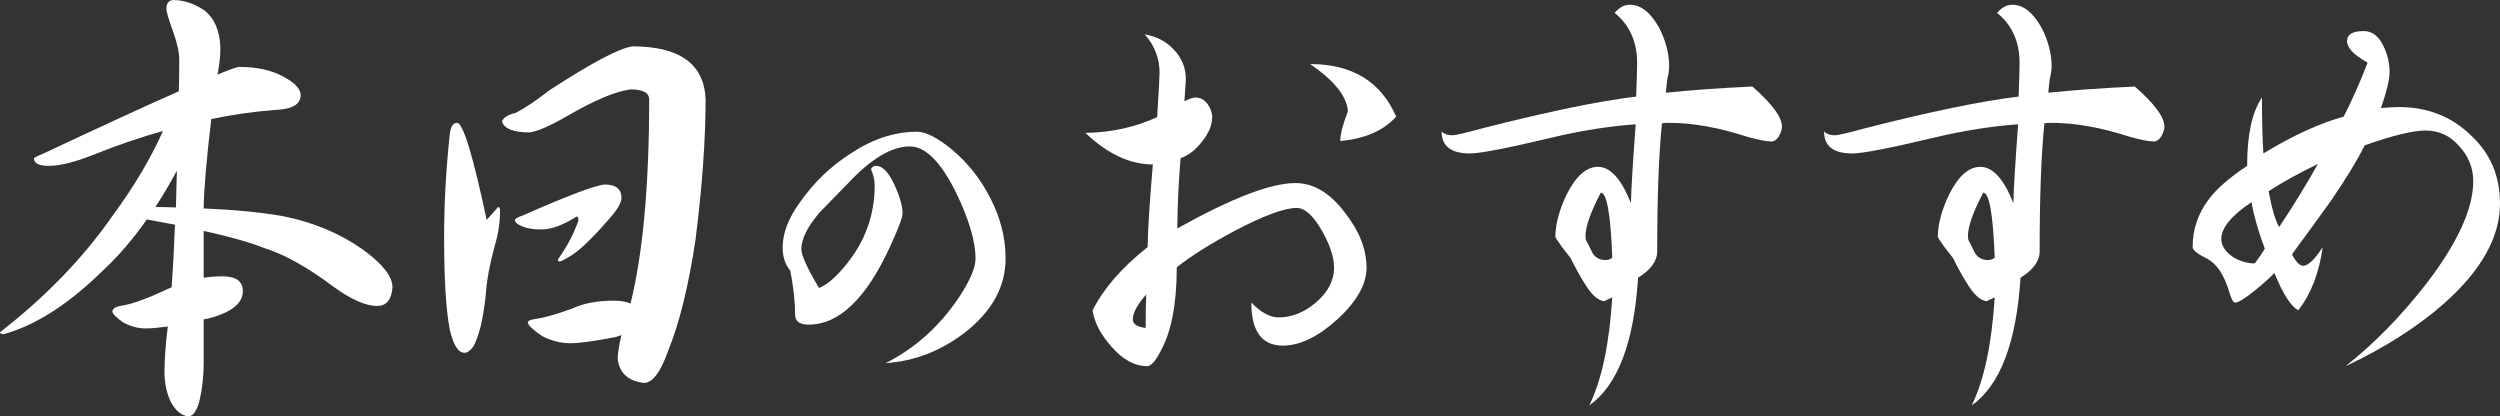 <?xml version="1.0" encoding="utf-8"?>
<!-- Generator: Adobe Illustrator 15.1.0, SVG Export Plug-In . SVG Version: 6.00 Build 0)  -->
<!DOCTYPE svg PUBLIC "-//W3C//DTD SVG 1.1//EN" "http://www.w3.org/Graphics/SVG/1.1/DTD/svg11.dtd">
<svg version="1.1" xmlns="http://www.w3.org/2000/svg" xmlns:xlink="http://www.w3.org/1999/xlink" x="0px" y="0px"
	 width="448.947px" height="74.772px" viewBox="0 0 448.947 74.772" enable-background="new 0 0 448.947 74.772"
	 xml:space="preserve">
<rect x="0" y="0" width="448.947" height="74.772" fill="#333333" stroke="none"/>
<g id="レイヤー_1">
</g>
<g id="デザイン">
	<g>
		<path fill="#FFFFFF" d="M42.924,12.019c3.262,0,5.951,0.601,8.069,1.803c2.003,1.088,3.005,2.176,3.005,3.263
			c0,1.66-1.546,2.547-4.636,2.661c-3.777,0.286-7.584,0.83-11.418,1.631c-0.858,7.155-1.317,12.505-1.373,16.054
			c5.494,0.229,10.215,0.687,14.164,1.373c5.494,1.088,10.302,3.091,14.423,6.01c3.548,2.575,5.322,4.837,5.322,6.781
			c-0.172,2.232-1.088,3.349-2.747,3.349c-2.061,0-4.665-1.145-7.812-3.435c-4.751-3.547-8.899-5.865-12.447-6.953
			c-2.575-1.03-6.211-2.061-10.902-3.09v8.412c1.086-0.172,2.202-0.258,3.348-0.258c2.46,0,3.691,0.889,3.691,2.662
			c0,2.176-2.032,3.807-6.095,4.893c-0.344,0.058-0.659,0.116-0.944,0.172v7.984c0,2.174-0.229,4.292-0.688,6.353
			c-0.458,1.944-1.116,2.975-1.975,3.09c-1.316-0.115-2.403-1.002-3.262-2.661c-0.687-1.431-1.06-3.12-1.116-5.064
			c0-2.404,0.2-5.207,0.601-8.413c-1.717,0.229-3.033,0.343-3.948,0.343c-1.432,0-2.805-0.371-4.121-1.115
			c-1.202-0.858-1.832-1.488-1.889-1.889c0-0.572,0.629-0.945,1.889-1.116c1.945-0.343,4.722-1.374,8.327-3.091
			c0.172-0.057,0.314-0.113,0.43-0.172c0.228-3.09,0.429-6.838,0.601-11.246c-1.603-0.285-3.292-0.601-5.064-0.943
			c-2.52,3.605-5.181,6.695-7.984,9.271c-6.066,5.953-11.962,9.729-17.685,11.331C0.229,60.007,0,59.894,0,59.664
			c8.184-6.354,14.908-13.307,20.174-20.861c3.834-5.207,6.868-10.301,9.1-15.281c-3.893,1.088-7.783,2.404-11.675,3.949
			c-3.777,1.546-6.726,2.318-8.842,2.318c-1.718,0-2.605-0.43-2.662-1.287c0-0.172,0.516-0.458,1.546-0.859
			c10.473-4.922,18.629-8.67,24.466-11.246c0.057-1.83,0.086-3.719,0.086-5.666c0-1.315-0.373-3.004-1.116-5.064
			c-0.802-2.232-1.201-3.576-1.201-4.035C29.875,0.545,30.332,0,31.248,0c1.889,0.058,3.72,0.688,5.494,1.889
			c1.831,1.488,2.775,3.749,2.833,6.781c0,1.375-0.172,2.949-0.515,4.723C41.292,12.478,42.58,12.019,42.924,12.019z M27.9,37.172
			c1.258,0,2.489,0.029,3.691,0.086c0.057-2.061,0.114-4.264,0.172-6.61C30.504,32.994,29.216,35.17,27.9,37.172z"/>
		<path fill="#FFFFFF" d="M82.07,22.062c1.086,0,2.86,5.81,5.322,17.428c0.687-0.744,1.373-1.516,2.061-2.318
			c0.228,0,0.343,0.229,0.343,0.687c0,2.061-0.314,4.15-0.944,6.267c-0.916,3.32-1.459,6.297-1.631,8.929
			c-0.459,4.292-1.202,7.354-2.231,9.186c-0.573,0.744-1.088,1.116-1.546,1.116c-1.146,0-2.032-1.374-2.661-4.121
			c-0.687-3.434-1.03-8.984-1.03-16.654c0-6.065,0.344-12.275,1.03-18.629C80.954,22.693,81.383,22.062,82.07,22.062z
			 M113.576,8.327c8.469,0,12.848,3.148,13.134,9.443c0,7.269-0.601,15.682-1.803,25.239c-1.259,8.356-2.891,14.995-4.893,19.916
			c-1.374,3.892-2.833,5.838-4.379,5.838c-2.862-0.344-4.436-1.803-4.721-4.378c0.056-1.145,0.285-2.546,0.687-4.207
			c-0.344,0.115-0.687,0.229-1.03,0.344c-3.893,0.744-6.582,1.116-8.069,1.116c-1.775,0-3.492-0.43-5.151-1.288
			c-1.545-1.03-2.403-1.831-2.575-2.403c0-0.344,0.515-0.572,1.545-0.688c1.546-0.228,3.72-0.858,6.524-1.889
			c2.003-0.914,4.464-1.373,7.383-1.373c1.259,0,2.261,0.172,3.005,0.516c2.232-9.043,3.348-21.291,3.348-36.743
			c-0.058-1.144-1.173-1.717-3.348-1.717c-2.69,0.343-6.496,1.946-11.418,4.808c-3.09,1.774-5.322,2.746-6.695,2.918
			c-2.919,0-4.58-0.656-4.979-1.975c0.228-0.686,1.059-1.201,2.489-1.545c1.659-0.858,3.662-2.202,6.01-4.035
			C106.193,11.304,111.172,8.67,113.576,8.327z M108.597,33.137c2.003,0,3.005,0.803,3.005,2.404c0,0.858-0.717,2.09-2.146,3.691
			c-3.262,3.777-5.724,6.095-7.383,6.953c-0.744,0.459-1.26,0.717-1.545,0.773c-0.229,0-0.344-0.115-0.344-0.344
			c1.316-1.889,2.288-3.576,2.919-5.065c0.515-1.202,0.772-1.858,0.772-1.974c0-0.458-0.115-0.688-0.343-0.688
			c-2.404,1.545-4.522,2.318-6.354,2.318c-1.545,0-2.776-0.229-3.691-0.688c-0.63-0.285-0.974-0.601-1.03-0.943
			c0-0.286,0.458-0.572,1.374-0.859C102.015,35.111,106.937,33.252,108.597,33.137z"/>
		<path fill="#FFFFFF" d="M180.582,46.442c0,5.005-2.394,9.395-7.178,13.169c-4.346,3.381-9.131,5.246-14.354,5.598
			c5.311-2.678,9.723-6.65,13.235-11.918c1.931-2.941,2.897-5.225,2.897-6.849c0-3.116-1.186-7.111-3.556-11.984
			c-2.723-5.442-5.466-8.165-8.231-8.165c-3.292,0-7.023,2.238-11.193,6.717c-1.713,1.756-3.403,3.49-5.07,5.201
			c-2.151,2.547-3.227,4.72-3.227,6.52c0,1.098,1.054,3.424,3.16,6.979c1.404-0.526,2.985-1.865,4.741-4.017
			c3.512-4.215,5.268-9.021,5.268-14.42c0-0.878-0.22-1.844-0.658-2.898c0.175-0.395,0.482-0.592,0.922-0.592
			c1.141,0,2.238,1.143,3.292,3.424c0.965,2.107,1.449,3.819,1.449,5.137c0,0.702-0.725,2.633-2.173,5.794
			c-4.303,9.438-9.197,14.157-14.685,14.157c-1.624,0-2.437-0.593-2.437-1.777c0-2.239-0.285-4.873-0.855-7.902
			c-0.922-1.097-1.383-2.479-1.383-4.148c0-2.545,1.009-5.223,3.029-8.033c2.545-3.643,5.618-6.606,9.218-8.889
			c3.907-2.59,7.879-3.886,11.919-3.886c1.536,0,3.599,1.054,6.189,3.161c2.897,2.414,5.224,5.355,6.979,8.823
			C179.682,39.156,180.582,42.755,180.582,46.442z"/>
		<path fill="#FFFFFF" d="M245.403,48.074c0,2.977-1.746,6.067-5.236,9.271c-3.491,3.148-6.754,4.722-9.786,4.722
			c-3.777,0-5.666-2.575-5.666-7.726c1.717,1.773,3.348,2.661,4.893,2.661c2.404,0,4.664-0.915,6.782-2.747
			c2.117-1.832,3.177-3.892,3.177-6.182c0-1.83-0.688-3.977-2.061-6.438c-1.603-2.86-3.148-4.292-4.636-4.292
			c-2.232,0-5.953,1.373-11.16,4.121c-4.292,2.289-7.756,4.463-10.388,6.523c0,6.582-0.974,11.619-2.919,15.109
			c-0.916,1.774-1.717,2.661-2.403,2.661c-2.176,0-4.265-1.116-6.267-3.348c-2.061-2.289-3.234-4.521-3.521-6.696
			c2.003-3.949,5.294-7.727,9.873-11.332c0.057-3.262,0.371-8.211,0.944-14.852c-4.121,0-8.155-1.889-12.104-5.666
			c4.578-0.057,8.87-1,12.877-2.832c0.286-4.578,0.43-7.24,0.43-7.984c0-2.575-0.889-4.863-2.662-6.867
			c2.117,0.343,3.863,1.259,5.237,2.746c1.43,1.489,2.146,3.263,2.146,5.322c0,0.23-0.085,1.546-0.257,3.949
			c0.858-0.457,1.516-0.687,1.975-0.687c0.858,0,1.573,0.373,2.146,1.116c0.571,0.803,0.858,1.604,0.858,2.404
			c0,1.431-0.601,2.891-1.803,4.377c-1.146,1.49-2.433,2.49-3.863,3.006c-0.343,4.006-0.544,8.213-0.601,12.619
			c9.729-5.437,16.797-8.156,21.204-8.156c3.263,0,6.209,1.747,8.843,5.237C244.087,41.436,245.403,44.756,245.403,48.074z
			 M205.828,52.882c-1.603,1.833-2.403,3.319-2.403,4.464c0,0.858,0.772,1.374,2.317,1.546
			C205.742,56.201,205.771,54.199,205.828,52.882z M250.727,20.947c-2.29,2.519-5.638,3.979-10.045,4.378
			c0-1.202,0.458-2.976,1.374-5.323c-0.172-2.689-2.434-5.521-6.782-8.498C242.828,11.504,247.979,14.652,250.727,20.947z"/>
		<path fill="#FFFFFF" d="M320.005,22.75c0,0.515-0.201,1.115-0.601,1.803c-0.401,0.572-0.831,0.857-1.288,0.857
			c-0.858,0-2.317-0.285-4.378-0.857c-5.095-1.66-9.759-2.49-13.993-2.49c-0.229,0-0.43,0-0.601,0
			c-0.344,0.059-0.573,0.086-0.688,0.086c-0.572,5.494-0.858,13.164-0.858,23.008c0,1.717-1.146,3.291-3.434,4.721
			c-0.744,11.676-3.663,19.315-8.757,22.922c2.232-4.58,3.605-11.045,4.121-19.402l-1.46,0.688c-1.146-0.114-2.347-1.23-3.605-3.348
			c-0.858-1.374-1.66-2.834-2.403-4.379c-0.115-0.172-0.631-0.829-1.545-1.975c-0.803-1.145-1.202-1.745-1.202-1.803
			c0-2.288,0.687-4.863,2.061-7.727c1.659-3.262,3.52-4.893,5.58-4.893c2.231,0,4.206,2.176,5.923,6.523
			c0.057-2.518,0.344-7.238,0.858-14.164c-4.751,0.344-9.672,1.116-14.766,2.318c-8.127,1.945-13.135,2.918-15.022,2.918
			c-3.378,0-5.065-1.315-5.065-3.949c0.457,0.459,1.116,0.688,1.975,0.688c0.515,0,2.346-0.43,5.494-1.287
			c11.675-2.977,20.831-4.864,27.471-5.666c0.114-3.205,0.172-5.207,0.172-6.01c0-3.834-1.346-6.838-4.035-9.014
			c0.801-0.973,1.718-1.46,2.747-1.46c1.945,0,3.691,1.374,5.237,4.12c1.202,2.348,1.803,4.666,1.803,6.954
			c0,0.573-0.115,1.346-0.344,2.317c-0.115,1.203-0.201,2.005-0.257,2.404c4.349-0.457,9.528-0.828,15.538-1.115
			C318.23,18.629,320.005,21.033,320.005,22.75z M289.529,46.271c-0.287-7.782-0.974-11.675-2.061-11.675
			c-1.832,3.491-2.747,6.095-2.747,7.812c0,0.172,0.028,0.401,0.086,0.688c0.399,0.744,0.772,1.488,1.116,2.231
			c0.515,0.917,1.315,1.374,2.403,1.374C288.785,46.701,289.186,46.559,289.529,46.271z"/>
		<path fill="#FFFFFF" d="M388.683,22.75c0,0.515-0.201,1.115-0.601,1.803c-0.401,0.572-0.831,0.857-1.288,0.857
			c-0.858,0-2.317-0.285-4.378-0.857c-5.095-1.66-9.759-2.49-13.993-2.49c-0.229,0-0.43,0-0.601,0
			c-0.344,0.059-0.573,0.086-0.688,0.086c-0.572,5.494-0.858,13.164-0.858,23.008c0,1.717-1.146,3.291-3.434,4.721
			c-0.744,11.676-3.663,19.315-8.757,22.922c2.232-4.58,3.605-11.045,4.121-19.402l-1.46,0.688c-1.146-0.114-2.347-1.23-3.605-3.348
			c-0.858-1.374-1.66-2.834-2.403-4.379c-0.115-0.172-0.631-0.829-1.545-1.975c-0.803-1.145-1.202-1.745-1.202-1.803
			c0-2.288,0.687-4.863,2.061-7.727c1.659-3.262,3.52-4.893,5.58-4.893c2.231,0,4.206,2.176,5.923,6.523
			c0.057-2.518,0.344-7.238,0.858-14.164c-4.751,0.344-9.672,1.116-14.766,2.318c-8.127,1.945-13.135,2.918-15.022,2.918
			c-3.378,0-5.065-1.315-5.065-3.949c0.457,0.459,1.116,0.688,1.975,0.688c0.515,0,2.346-0.43,5.494-1.287
			c11.675-2.977,20.831-4.864,27.471-5.666c0.114-3.205,0.172-5.207,0.172-6.01c0-3.834-1.346-6.838-4.035-9.014
			c0.801-0.973,1.718-1.46,2.747-1.46c1.945,0,3.691,1.374,5.237,4.12c1.202,2.348,1.803,4.666,1.803,6.954
			c0,0.573-0.115,1.346-0.344,2.317c-0.115,1.203-0.201,2.005-0.257,2.404c4.349-0.457,9.528-0.828,15.538-1.115
			C386.908,18.629,388.683,21.033,388.683,22.75z M358.207,46.271c-0.287-7.782-0.974-11.675-2.061-11.675
			c-1.832,3.491-2.747,6.095-2.747,7.812c0,0.172,0.028,0.401,0.086,0.688c0.399,0.744,0.772,1.488,1.116,2.231
			c0.515,0.917,1.315,1.374,2.403,1.374C357.463,46.701,357.863,46.559,358.207,46.271z"/>
		<path fill="#FFFFFF" d="M448.947,36.57c0,5.953-3.292,11.877-9.873,17.771c-4.751,4.235-10.702,8.041-17.855,11.417
			c5.207-4.12,10.072-9.1,14.594-14.938c5.551-7.267,8.327-13.362,8.327-18.285c0-2.403-0.858-4.521-2.575-6.353
			c-1.604-1.831-3.605-2.747-6.01-2.747c-2.231,0-5.867,0.888-10.902,2.661c-1.374,2.747-3.378,6.039-6.01,9.873
			c-2.289,3.205-4.579,6.352-6.867,9.442l-0.172,0.343c0.743,1.318,1.401,1.975,1.975,1.975c0.915,0,2.088-1.115,3.52-3.348
			c-0.631,4.636-2.09,8.413-4.378,11.332c-1.317-0.688-2.747-2.919-4.293-6.696c-0.744,0.802-1.889,1.833-3.434,3.091
			c-1.832,1.488-3.034,2.232-3.605,2.232c-0.344,0-0.687-0.602-1.03-1.803c-0.916-3.147-2.262-5.18-4.035-6.096
			c-1.717-0.858-2.575-1.545-2.575-2.061c0-3.146,0.944-5.979,2.833-8.498c1.43-1.945,3.748-3.978,6.954-6.096
			c0-5.551,0.887-9.643,2.661-12.276c0,4.121,0.086,7.469,0.258,10.044c5.265-3.204,10.072-5.408,14.422-6.609
			c1.602-3.147,3.033-6.381,4.292-9.701c-2.461-1.373-3.691-2.661-3.691-3.863c0-1.201,1.001-1.803,3.005-1.803
			c1.487,0,2.661,0.889,3.52,2.661c0.743,1.546,1.116,3.091,1.116,4.636c0,1.373-0.515,3.549-1.545,6.524
			c1.43-0.114,2.518-0.171,3.262-0.171c5.094,0,9.386,1.688,12.877,5.064C447.2,27.5,448.947,31.592,448.947,36.57z M406.71,44.641
			c-1.146-3.033-1.946-5.809-2.403-8.327c-3.605,2.403-5.408,4.607-5.408,6.61c0,1.201,0.715,2.289,2.146,3.262
			c1.259,0.744,2.546,1.116,3.863,1.116C405.766,46.158,406.367,45.271,406.71,44.641z M416.239,29.445
			c-3.434,1.661-6.382,3.292-8.842,4.894c0.571,3.091,1.201,5.237,1.888,6.438C411.917,36.828,414.235,33.051,416.239,29.445z"/>
	</g>
</g>
</svg>

